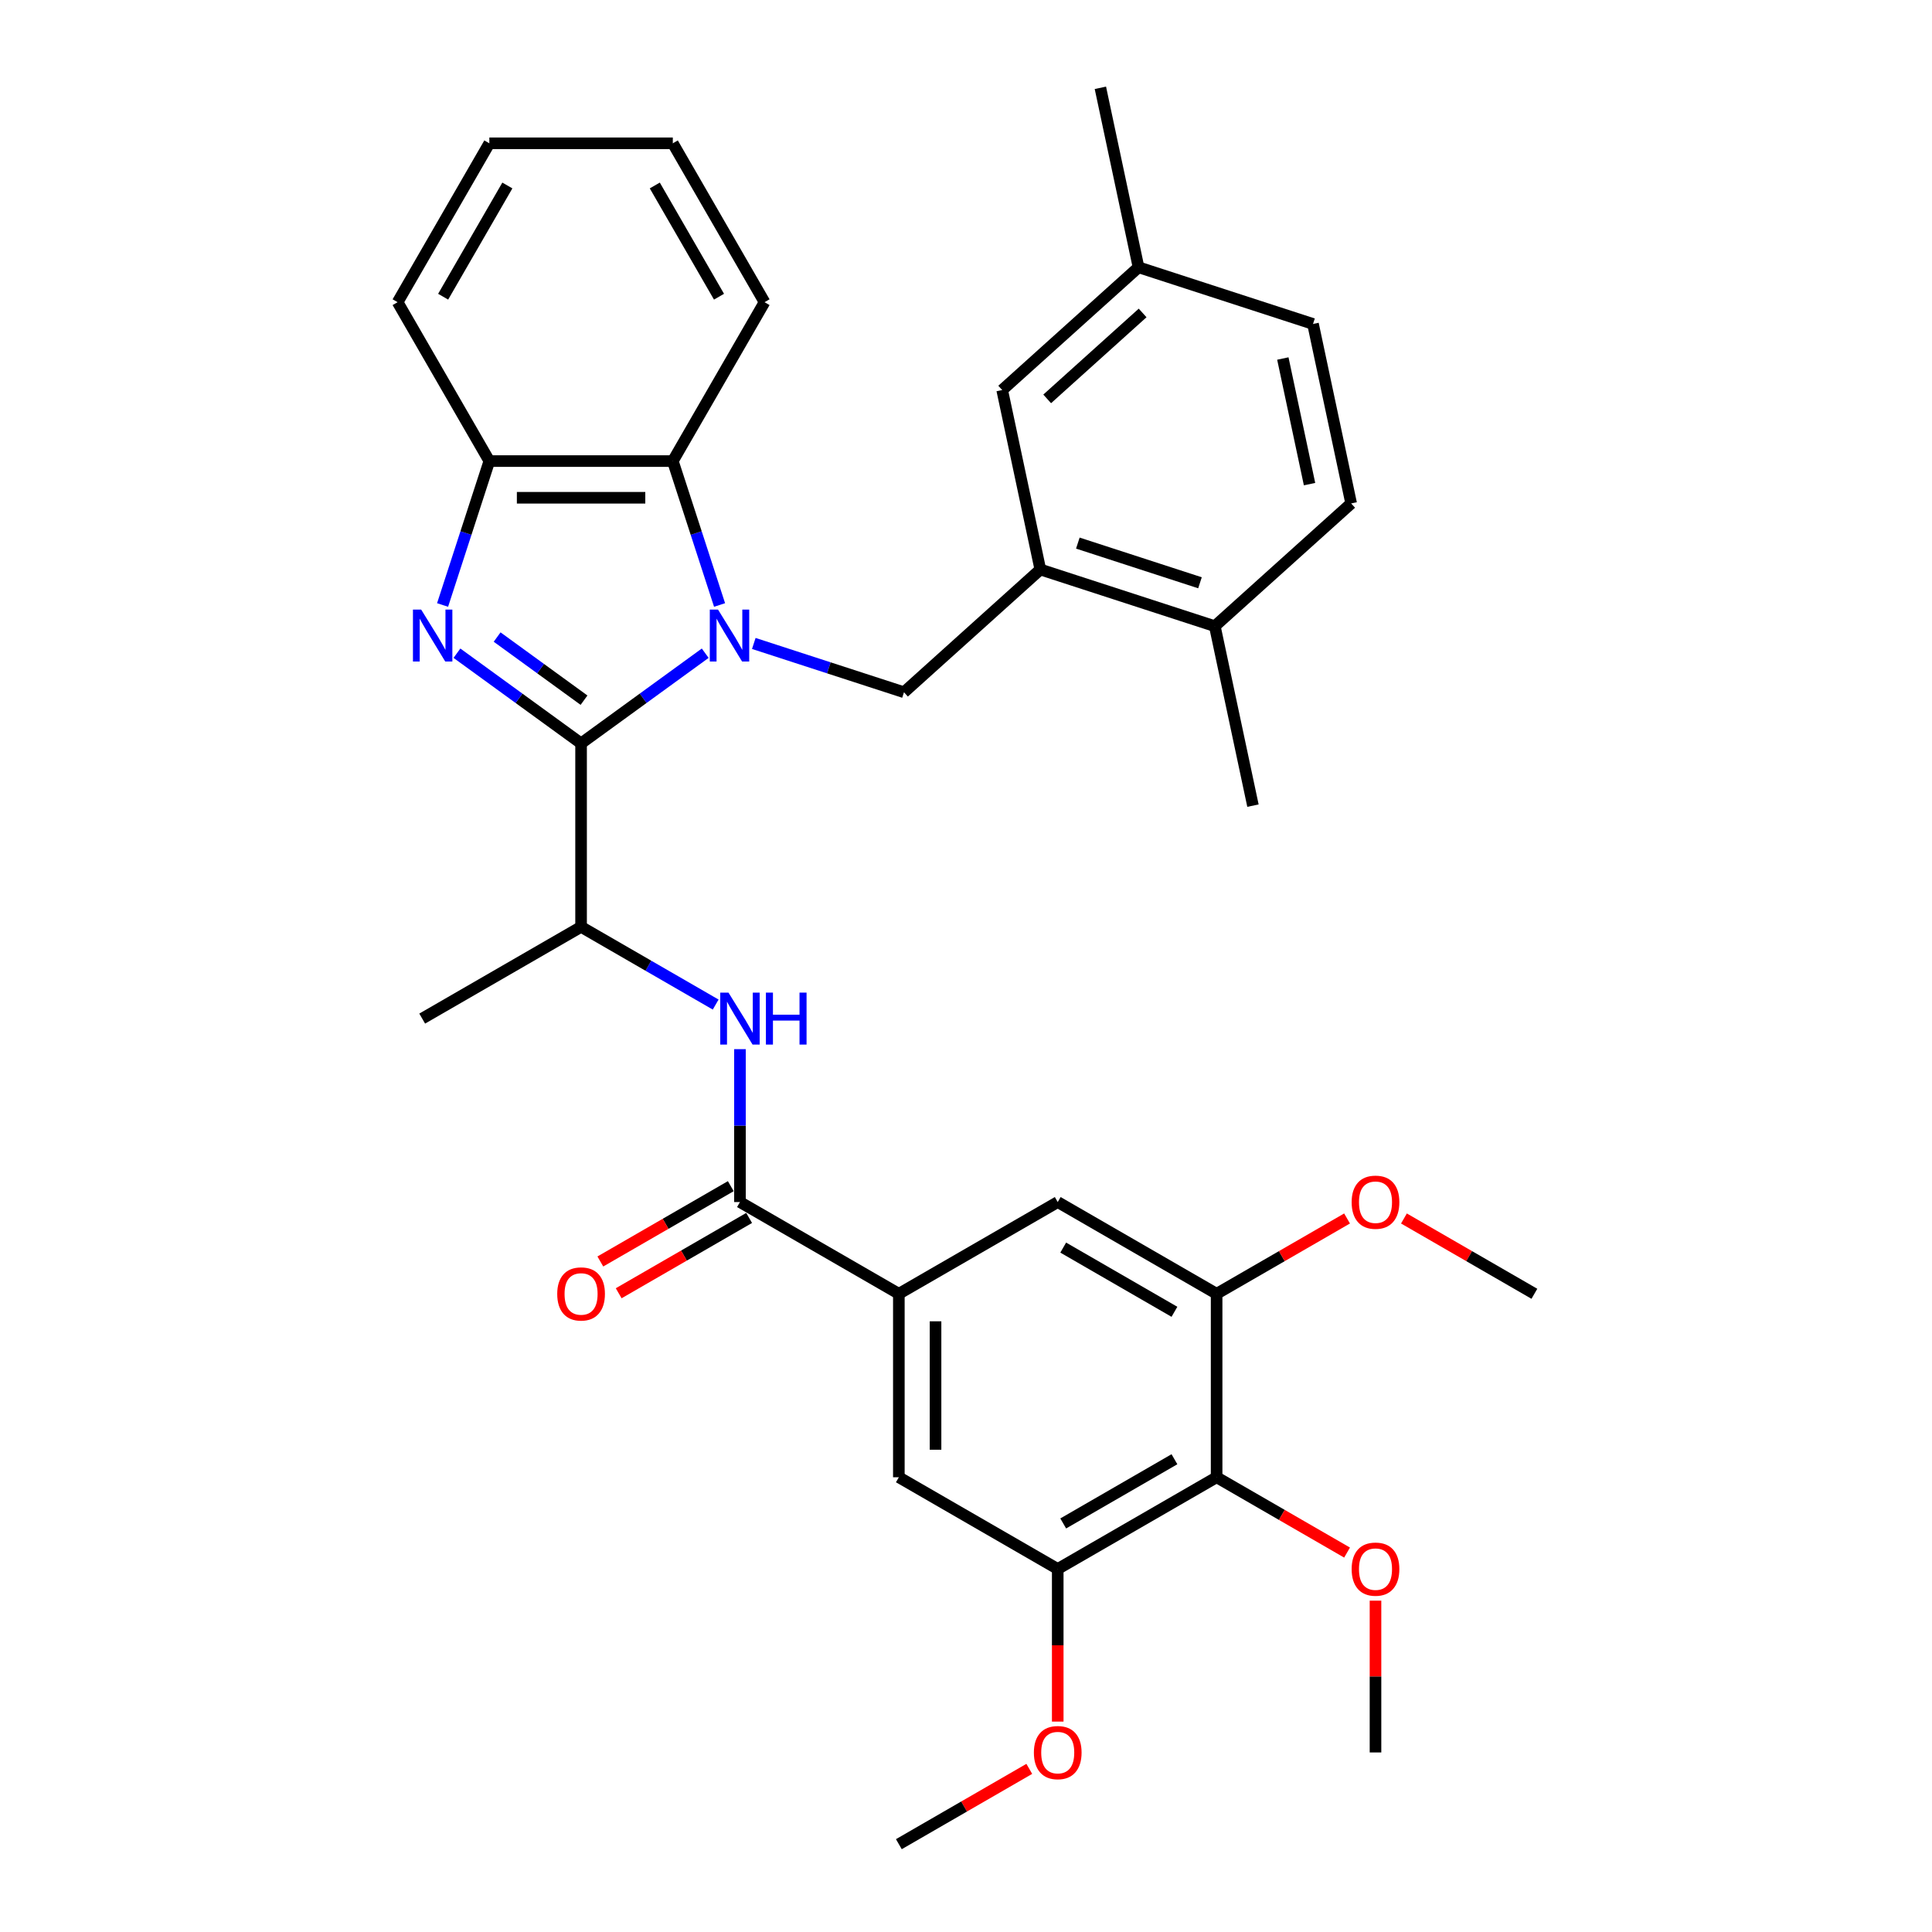 <?xml version='1.0' encoding='iso-8859-1'?>
<svg version='1.1' baseProfile='full'
              xmlns='http://www.w3.org/2000/svg'
                      xmlns:rdkit='http://www.rdkit.org/xml'
                      xmlns:xlink='http://www.w3.org/1999/xlink'
                  xml:space='preserve'
width='1000px' height='1000px' viewBox='0 0 1000 1000'>
<!-- END OF HEADER -->
<rect style='opacity:1.0;fill:#FFFFFF;stroke:none' width='1000' height='1000' x='0' y='0'> </rect>
<path class='bond-0' d='M 365.017,338.099 L 332.891,361.439' style='fill:none;fill-rule:evenodd;stroke:#0000FF;stroke-width:6px;stroke-linecap:butt;stroke-linejoin:miter;stroke-opacity:1' />
<path class='bond-0' d='M 332.891,361.439 L 300.765,384.78' style='fill:none;fill-rule:evenodd;stroke:#000000;stroke-width:6px;stroke-linecap:butt;stroke-linejoin:miter;stroke-opacity:1' />
<path class='bond-2' d='M 372.449,313.143 L 360.347,275.897' style='fill:none;fill-rule:evenodd;stroke:#0000FF;stroke-width:6px;stroke-linecap:butt;stroke-linejoin:miter;stroke-opacity:1' />
<path class='bond-2' d='M 360.347,275.897 L 348.245,238.651' style='fill:none;fill-rule:evenodd;stroke:#000000;stroke-width:6px;stroke-linecap:butt;stroke-linejoin:miter;stroke-opacity:1' />
<path class='bond-3' d='M 390.163,333.049 L 429.033,345.679' style='fill:none;fill-rule:evenodd;stroke:#0000FF;stroke-width:6px;stroke-linecap:butt;stroke-linejoin:miter;stroke-opacity:1' />
<path class='bond-3' d='M 429.033,345.679 L 467.903,358.308' style='fill:none;fill-rule:evenodd;stroke:#000000;stroke-width:6px;stroke-linecap:butt;stroke-linejoin:miter;stroke-opacity:1' />
<path class='bond-1' d='M 300.765,384.78 L 268.639,361.439' style='fill:none;fill-rule:evenodd;stroke:#000000;stroke-width:6px;stroke-linecap:butt;stroke-linejoin:miter;stroke-opacity:1' />
<path class='bond-1' d='M 268.639,361.439 L 236.513,338.099' style='fill:none;fill-rule:evenodd;stroke:#0000FF;stroke-width:6px;stroke-linecap:butt;stroke-linejoin:miter;stroke-opacity:1' />
<path class='bond-1' d='M 302.29,362.413 L 279.802,346.075' style='fill:none;fill-rule:evenodd;stroke:#000000;stroke-width:6px;stroke-linecap:butt;stroke-linejoin:miter;stroke-opacity:1' />
<path class='bond-1' d='M 279.802,346.075 L 257.314,329.736' style='fill:none;fill-rule:evenodd;stroke:#0000FF;stroke-width:6px;stroke-linecap:butt;stroke-linejoin:miter;stroke-opacity:1' />
<path class='bond-9' d='M 300.765,384.78 L 300.765,479.741' style='fill:none;fill-rule:evenodd;stroke:#000000;stroke-width:6px;stroke-linecap:butt;stroke-linejoin:miter;stroke-opacity:1' />
<path class='bond-34' d='M 229.08,313.143 L 241.182,275.897' style='fill:none;fill-rule:evenodd;stroke:#0000FF;stroke-width:6px;stroke-linecap:butt;stroke-linejoin:miter;stroke-opacity:1' />
<path class='bond-34' d='M 241.182,275.897 L 253.285,238.651' style='fill:none;fill-rule:evenodd;stroke:#000000;stroke-width:6px;stroke-linecap:butt;stroke-linejoin:miter;stroke-opacity:1' />
<path class='bond-5' d='M 348.245,238.651 L 253.285,238.651' style='fill:none;fill-rule:evenodd;stroke:#000000;stroke-width:6px;stroke-linecap:butt;stroke-linejoin:miter;stroke-opacity:1' />
<path class='bond-5' d='M 334.001,257.643 L 267.529,257.643' style='fill:none;fill-rule:evenodd;stroke:#000000;stroke-width:6px;stroke-linecap:butt;stroke-linejoin:miter;stroke-opacity:1' />
<path class='bond-24' d='M 348.245,238.651 L 395.726,156.412' style='fill:none;fill-rule:evenodd;stroke:#000000;stroke-width:6px;stroke-linecap:butt;stroke-linejoin:miter;stroke-opacity:1' />
<path class='bond-10' d='M 467.903,358.308 L 538.473,294.767' style='fill:none;fill-rule:evenodd;stroke:#000000;stroke-width:6px;stroke-linecap:butt;stroke-linejoin:miter;stroke-opacity:1' />
<path class='bond-4' d='M 383.003,622.183 L 383.003,582.612' style='fill:none;fill-rule:evenodd;stroke:#000000;stroke-width:6px;stroke-linecap:butt;stroke-linejoin:miter;stroke-opacity:1' />
<path class='bond-4' d='M 383.003,582.612 L 383.003,543.042' style='fill:none;fill-rule:evenodd;stroke:#0000FF;stroke-width:6px;stroke-linecap:butt;stroke-linejoin:miter;stroke-opacity:1' />
<path class='bond-6' d='M 383.003,622.183 L 465.242,669.663' style='fill:none;fill-rule:evenodd;stroke:#000000;stroke-width:6px;stroke-linecap:butt;stroke-linejoin:miter;stroke-opacity:1' />
<path class='bond-16' d='M 378.255,613.959 L 344.496,633.45' style='fill:none;fill-rule:evenodd;stroke:#000000;stroke-width:6px;stroke-linecap:butt;stroke-linejoin:miter;stroke-opacity:1' />
<path class='bond-16' d='M 344.496,633.45 L 310.736,652.941' style='fill:none;fill-rule:evenodd;stroke:#FF0000;stroke-width:6px;stroke-linecap:butt;stroke-linejoin:miter;stroke-opacity:1' />
<path class='bond-16' d='M 387.751,630.406 L 353.992,649.898' style='fill:none;fill-rule:evenodd;stroke:#000000;stroke-width:6px;stroke-linecap:butt;stroke-linejoin:miter;stroke-opacity:1' />
<path class='bond-16' d='M 353.992,649.898 L 320.232,669.389' style='fill:none;fill-rule:evenodd;stroke:#FF0000;stroke-width:6px;stroke-linecap:butt;stroke-linejoin:miter;stroke-opacity:1' />
<path class='bond-25' d='M 253.285,238.651 L 205.804,156.412' style='fill:none;fill-rule:evenodd;stroke:#000000;stroke-width:6px;stroke-linecap:butt;stroke-linejoin:miter;stroke-opacity:1' />
<path class='bond-13' d='M 465.242,669.663 L 465.242,764.624' style='fill:none;fill-rule:evenodd;stroke:#000000;stroke-width:6px;stroke-linecap:butt;stroke-linejoin:miter;stroke-opacity:1' />
<path class='bond-13' d='M 484.234,683.907 L 484.234,750.38' style='fill:none;fill-rule:evenodd;stroke:#000000;stroke-width:6px;stroke-linecap:butt;stroke-linejoin:miter;stroke-opacity:1' />
<path class='bond-14' d='M 465.242,669.663 L 547.48,622.183' style='fill:none;fill-rule:evenodd;stroke:#000000;stroke-width:6px;stroke-linecap:butt;stroke-linejoin:miter;stroke-opacity:1' />
<path class='bond-7' d='M 370.431,519.963 L 335.598,499.852' style='fill:none;fill-rule:evenodd;stroke:#0000FF;stroke-width:6px;stroke-linecap:butt;stroke-linejoin:miter;stroke-opacity:1' />
<path class='bond-7' d='M 335.598,499.852 L 300.765,479.741' style='fill:none;fill-rule:evenodd;stroke:#000000;stroke-width:6px;stroke-linecap:butt;stroke-linejoin:miter;stroke-opacity:1' />
<path class='bond-8' d='M 629.719,764.624 L 547.48,812.104' style='fill:none;fill-rule:evenodd;stroke:#000000;stroke-width:6px;stroke-linecap:butt;stroke-linejoin:miter;stroke-opacity:1' />
<path class='bond-8' d='M 607.887,755.298 L 550.32,788.534' style='fill:none;fill-rule:evenodd;stroke:#000000;stroke-width:6px;stroke-linecap:butt;stroke-linejoin:miter;stroke-opacity:1' />
<path class='bond-19' d='M 629.719,764.624 L 663.479,784.115' style='fill:none;fill-rule:evenodd;stroke:#000000;stroke-width:6px;stroke-linecap:butt;stroke-linejoin:miter;stroke-opacity:1' />
<path class='bond-19' d='M 663.479,784.115 L 697.238,803.606' style='fill:none;fill-rule:evenodd;stroke:#FF0000;stroke-width:6px;stroke-linecap:butt;stroke-linejoin:miter;stroke-opacity:1' />
<path class='bond-37' d='M 629.719,764.624 L 629.719,669.663' style='fill:none;fill-rule:evenodd;stroke:#000000;stroke-width:6px;stroke-linecap:butt;stroke-linejoin:miter;stroke-opacity:1' />
<path class='bond-26' d='M 300.765,479.741 L 218.526,527.222' style='fill:none;fill-rule:evenodd;stroke:#000000;stroke-width:6px;stroke-linecap:butt;stroke-linejoin:miter;stroke-opacity:1' />
<path class='bond-15' d='M 538.473,294.767 L 628.786,324.112' style='fill:none;fill-rule:evenodd;stroke:#000000;stroke-width:6px;stroke-linecap:butt;stroke-linejoin:miter;stroke-opacity:1' />
<path class='bond-15' d='M 557.889,281.106 L 621.108,301.647' style='fill:none;fill-rule:evenodd;stroke:#000000;stroke-width:6px;stroke-linecap:butt;stroke-linejoin:miter;stroke-opacity:1' />
<path class='bond-17' d='M 538.473,294.767 L 518.729,201.881' style='fill:none;fill-rule:evenodd;stroke:#000000;stroke-width:6px;stroke-linecap:butt;stroke-linejoin:miter;stroke-opacity:1' />
<path class='bond-11' d='M 547.48,812.104 L 465.242,764.624' style='fill:none;fill-rule:evenodd;stroke:#000000;stroke-width:6px;stroke-linecap:butt;stroke-linejoin:miter;stroke-opacity:1' />
<path class='bond-22' d='M 547.48,812.104 L 547.48,851.598' style='fill:none;fill-rule:evenodd;stroke:#000000;stroke-width:6px;stroke-linecap:butt;stroke-linejoin:miter;stroke-opacity:1' />
<path class='bond-22' d='M 547.48,851.598 L 547.48,891.093' style='fill:none;fill-rule:evenodd;stroke:#FF0000;stroke-width:6px;stroke-linecap:butt;stroke-linejoin:miter;stroke-opacity:1' />
<path class='bond-12' d='M 629.719,669.663 L 547.48,622.183' style='fill:none;fill-rule:evenodd;stroke:#000000;stroke-width:6px;stroke-linecap:butt;stroke-linejoin:miter;stroke-opacity:1' />
<path class='bond-12' d='M 607.887,678.989 L 550.32,645.752' style='fill:none;fill-rule:evenodd;stroke:#000000;stroke-width:6px;stroke-linecap:butt;stroke-linejoin:miter;stroke-opacity:1' />
<path class='bond-21' d='M 629.719,669.663 L 663.479,650.172' style='fill:none;fill-rule:evenodd;stroke:#000000;stroke-width:6px;stroke-linecap:butt;stroke-linejoin:miter;stroke-opacity:1' />
<path class='bond-21' d='M 663.479,650.172 L 697.238,630.681' style='fill:none;fill-rule:evenodd;stroke:#FF0000;stroke-width:6px;stroke-linecap:butt;stroke-linejoin:miter;stroke-opacity:1' />
<path class='bond-18' d='M 628.786,324.112 L 699.355,260.57' style='fill:none;fill-rule:evenodd;stroke:#000000;stroke-width:6px;stroke-linecap:butt;stroke-linejoin:miter;stroke-opacity:1' />
<path class='bond-27' d='M 628.786,324.112 L 648.529,416.997' style='fill:none;fill-rule:evenodd;stroke:#000000;stroke-width:6px;stroke-linecap:butt;stroke-linejoin:miter;stroke-opacity:1' />
<path class='bond-20' d='M 518.729,201.881 L 589.299,138.34' style='fill:none;fill-rule:evenodd;stroke:#000000;stroke-width:6px;stroke-linecap:butt;stroke-linejoin:miter;stroke-opacity:1' />
<path class='bond-20' d='M 542.023,206.464 L 591.422,161.985' style='fill:none;fill-rule:evenodd;stroke:#000000;stroke-width:6px;stroke-linecap:butt;stroke-linejoin:miter;stroke-opacity:1' />
<path class='bond-23' d='M 699.355,260.57 L 679.612,167.685' style='fill:none;fill-rule:evenodd;stroke:#000000;stroke-width:6px;stroke-linecap:butt;stroke-linejoin:miter;stroke-opacity:1' />
<path class='bond-23' d='M 677.817,250.586 L 663.996,185.566' style='fill:none;fill-rule:evenodd;stroke:#000000;stroke-width:6px;stroke-linecap:butt;stroke-linejoin:miter;stroke-opacity:1' />
<path class='bond-29' d='M 711.957,828.494 L 711.957,867.78' style='fill:none;fill-rule:evenodd;stroke:#FF0000;stroke-width:6px;stroke-linecap:butt;stroke-linejoin:miter;stroke-opacity:1' />
<path class='bond-29' d='M 711.957,867.78 L 711.957,907.065' style='fill:none;fill-rule:evenodd;stroke:#000000;stroke-width:6px;stroke-linecap:butt;stroke-linejoin:miter;stroke-opacity:1' />
<path class='bond-28' d='M 589.299,138.34 L 569.555,45.455' style='fill:none;fill-rule:evenodd;stroke:#000000;stroke-width:6px;stroke-linecap:butt;stroke-linejoin:miter;stroke-opacity:1' />
<path class='bond-36' d='M 589.299,138.34 L 679.612,167.685' style='fill:none;fill-rule:evenodd;stroke:#000000;stroke-width:6px;stroke-linecap:butt;stroke-linejoin:miter;stroke-opacity:1' />
<path class='bond-31' d='M 726.676,630.681 L 760.436,650.172' style='fill:none;fill-rule:evenodd;stroke:#FF0000;stroke-width:6px;stroke-linecap:butt;stroke-linejoin:miter;stroke-opacity:1' />
<path class='bond-31' d='M 760.436,650.172 L 794.196,669.663' style='fill:none;fill-rule:evenodd;stroke:#000000;stroke-width:6px;stroke-linecap:butt;stroke-linejoin:miter;stroke-opacity:1' />
<path class='bond-30' d='M 532.761,915.563 L 499.002,935.054' style='fill:none;fill-rule:evenodd;stroke:#FF0000;stroke-width:6px;stroke-linecap:butt;stroke-linejoin:miter;stroke-opacity:1' />
<path class='bond-30' d='M 499.002,935.054 L 465.242,954.545' style='fill:none;fill-rule:evenodd;stroke:#000000;stroke-width:6px;stroke-linecap:butt;stroke-linejoin:miter;stroke-opacity:1' />
<path class='bond-32' d='M 395.726,156.412 L 348.245,74.174' style='fill:none;fill-rule:evenodd;stroke:#000000;stroke-width:6px;stroke-linecap:butt;stroke-linejoin:miter;stroke-opacity:1' />
<path class='bond-32' d='M 372.156,153.573 L 338.92,96.006' style='fill:none;fill-rule:evenodd;stroke:#000000;stroke-width:6px;stroke-linecap:butt;stroke-linejoin:miter;stroke-opacity:1' />
<path class='bond-35' d='M 205.804,156.412 L 253.285,74.174' style='fill:none;fill-rule:evenodd;stroke:#000000;stroke-width:6px;stroke-linecap:butt;stroke-linejoin:miter;stroke-opacity:1' />
<path class='bond-35' d='M 229.374,153.573 L 262.61,96.006' style='fill:none;fill-rule:evenodd;stroke:#000000;stroke-width:6px;stroke-linecap:butt;stroke-linejoin:miter;stroke-opacity:1' />
<path class='bond-33' d='M 348.245,74.174 L 253.285,74.174' style='fill:none;fill-rule:evenodd;stroke:#000000;stroke-width:6px;stroke-linecap:butt;stroke-linejoin:miter;stroke-opacity:1' />
<path  class='atom-0' d='M 371.645 315.517
L 380.458 329.762
Q 381.331 331.167, 382.737 333.712
Q 384.142 336.257, 384.218 336.409
L 384.218 315.517
L 387.789 315.517
L 387.789 342.41
L 384.104 342.41
L 374.646 326.837
Q 373.545 325.013, 372.367 322.924
Q 371.227 320.835, 370.886 320.189
L 370.886 342.41
L 367.391 342.41
L 367.391 315.517
L 371.645 315.517
' fill='#0000FF'/>
<path  class='atom-2' d='M 217.995 315.517
L 226.808 329.762
Q 227.681 331.167, 229.087 333.712
Q 230.492 336.257, 230.568 336.409
L 230.568 315.517
L 234.139 315.517
L 234.139 342.41
L 230.454 342.41
L 220.996 326.837
Q 219.895 325.013, 218.717 322.924
Q 217.578 320.835, 217.236 320.189
L 217.236 342.41
L 213.741 342.41
L 213.741 315.517
L 217.995 315.517
' fill='#0000FF'/>
<path  class='atom-8' d='M 377.059 513.775
L 385.871 528.019
Q 386.745 529.425, 388.15 531.97
Q 389.556 534.515, 389.632 534.667
L 389.632 513.775
L 393.202 513.775
L 393.202 540.668
L 389.518 540.668
L 380.06 525.095
Q 378.958 523.271, 377.781 521.182
Q 376.641 519.093, 376.299 518.447
L 376.299 540.668
L 372.805 540.668
L 372.805 513.775
L 377.059 513.775
' fill='#0000FF'/>
<path  class='atom-8' d='M 396.431 513.775
L 400.077 513.775
L 400.077 525.209
L 413.828 525.209
L 413.828 513.775
L 417.474 513.775
L 417.474 540.668
L 413.828 540.668
L 413.828 528.247
L 400.077 528.247
L 400.077 540.668
L 396.431 540.668
L 396.431 513.775
' fill='#0000FF'/>
<path  class='atom-17' d='M 288.42 669.739
Q 288.42 663.282, 291.611 659.673
Q 294.801 656.065, 300.765 656.065
Q 306.728 656.065, 309.919 659.673
Q 313.11 663.282, 313.11 669.739
Q 313.11 676.272, 309.881 679.995
Q 306.653 683.679, 300.765 683.679
Q 294.839 683.679, 291.611 679.995
Q 288.42 676.31, 288.42 669.739
M 300.765 680.64
Q 304.867 680.64, 307.07 677.906
Q 309.311 675.133, 309.311 669.739
Q 309.311 664.459, 307.07 661.8
Q 304.867 659.103, 300.765 659.103
Q 296.663 659.103, 294.422 661.762
Q 292.218 664.421, 292.218 669.739
Q 292.218 675.171, 294.422 677.906
Q 296.663 680.64, 300.765 680.64
' fill='#FF0000'/>
<path  class='atom-20' d='M 699.613 812.18
Q 699.613 805.723, 702.803 802.114
Q 705.994 798.506, 711.957 798.506
Q 717.921 798.506, 721.112 802.114
Q 724.302 805.723, 724.302 812.18
Q 724.302 818.713, 721.074 822.436
Q 717.845 826.12, 711.957 826.12
Q 706.032 826.12, 702.803 822.436
Q 699.613 818.751, 699.613 812.18
M 711.957 823.082
Q 716.06 823.082, 718.263 820.347
Q 720.504 817.574, 720.504 812.18
Q 720.504 806.9, 718.263 804.241
Q 716.06 801.545, 711.957 801.545
Q 707.855 801.545, 705.614 804.203
Q 703.411 806.862, 703.411 812.18
Q 703.411 817.612, 705.614 820.347
Q 707.855 823.082, 711.957 823.082
' fill='#FF0000'/>
<path  class='atom-22' d='M 699.613 622.258
Q 699.613 615.801, 702.803 612.193
Q 705.994 608.584, 711.957 608.584
Q 717.921 608.584, 721.112 612.193
Q 724.302 615.801, 724.302 622.258
Q 724.302 628.792, 721.074 632.514
Q 717.845 636.199, 711.957 636.199
Q 706.032 636.199, 702.803 632.514
Q 699.613 628.83, 699.613 622.258
M 711.957 633.16
Q 716.06 633.16, 718.263 630.425
Q 720.504 627.652, 720.504 622.258
Q 720.504 616.979, 718.263 614.32
Q 716.06 611.623, 711.957 611.623
Q 707.855 611.623, 705.614 614.282
Q 703.411 616.941, 703.411 622.258
Q 703.411 627.69, 705.614 630.425
Q 707.855 633.16, 711.957 633.16
' fill='#FF0000'/>
<path  class='atom-23' d='M 535.136 907.141
Q 535.136 900.684, 538.326 897.075
Q 541.517 893.467, 547.48 893.467
Q 553.444 893.467, 556.635 897.075
Q 559.825 900.684, 559.825 907.141
Q 559.825 913.674, 556.597 917.397
Q 553.368 921.081, 547.48 921.081
Q 541.555 921.081, 538.326 917.397
Q 535.136 913.712, 535.136 907.141
M 547.48 918.043
Q 551.583 918.043, 553.786 915.308
Q 556.027 912.535, 556.027 907.141
Q 556.027 901.861, 553.786 899.202
Q 551.583 896.505, 547.48 896.505
Q 543.378 896.505, 541.137 899.164
Q 538.934 901.823, 538.934 907.141
Q 538.934 912.573, 541.137 915.308
Q 543.378 918.043, 547.48 918.043
' fill='#FF0000'/>
</svg>
